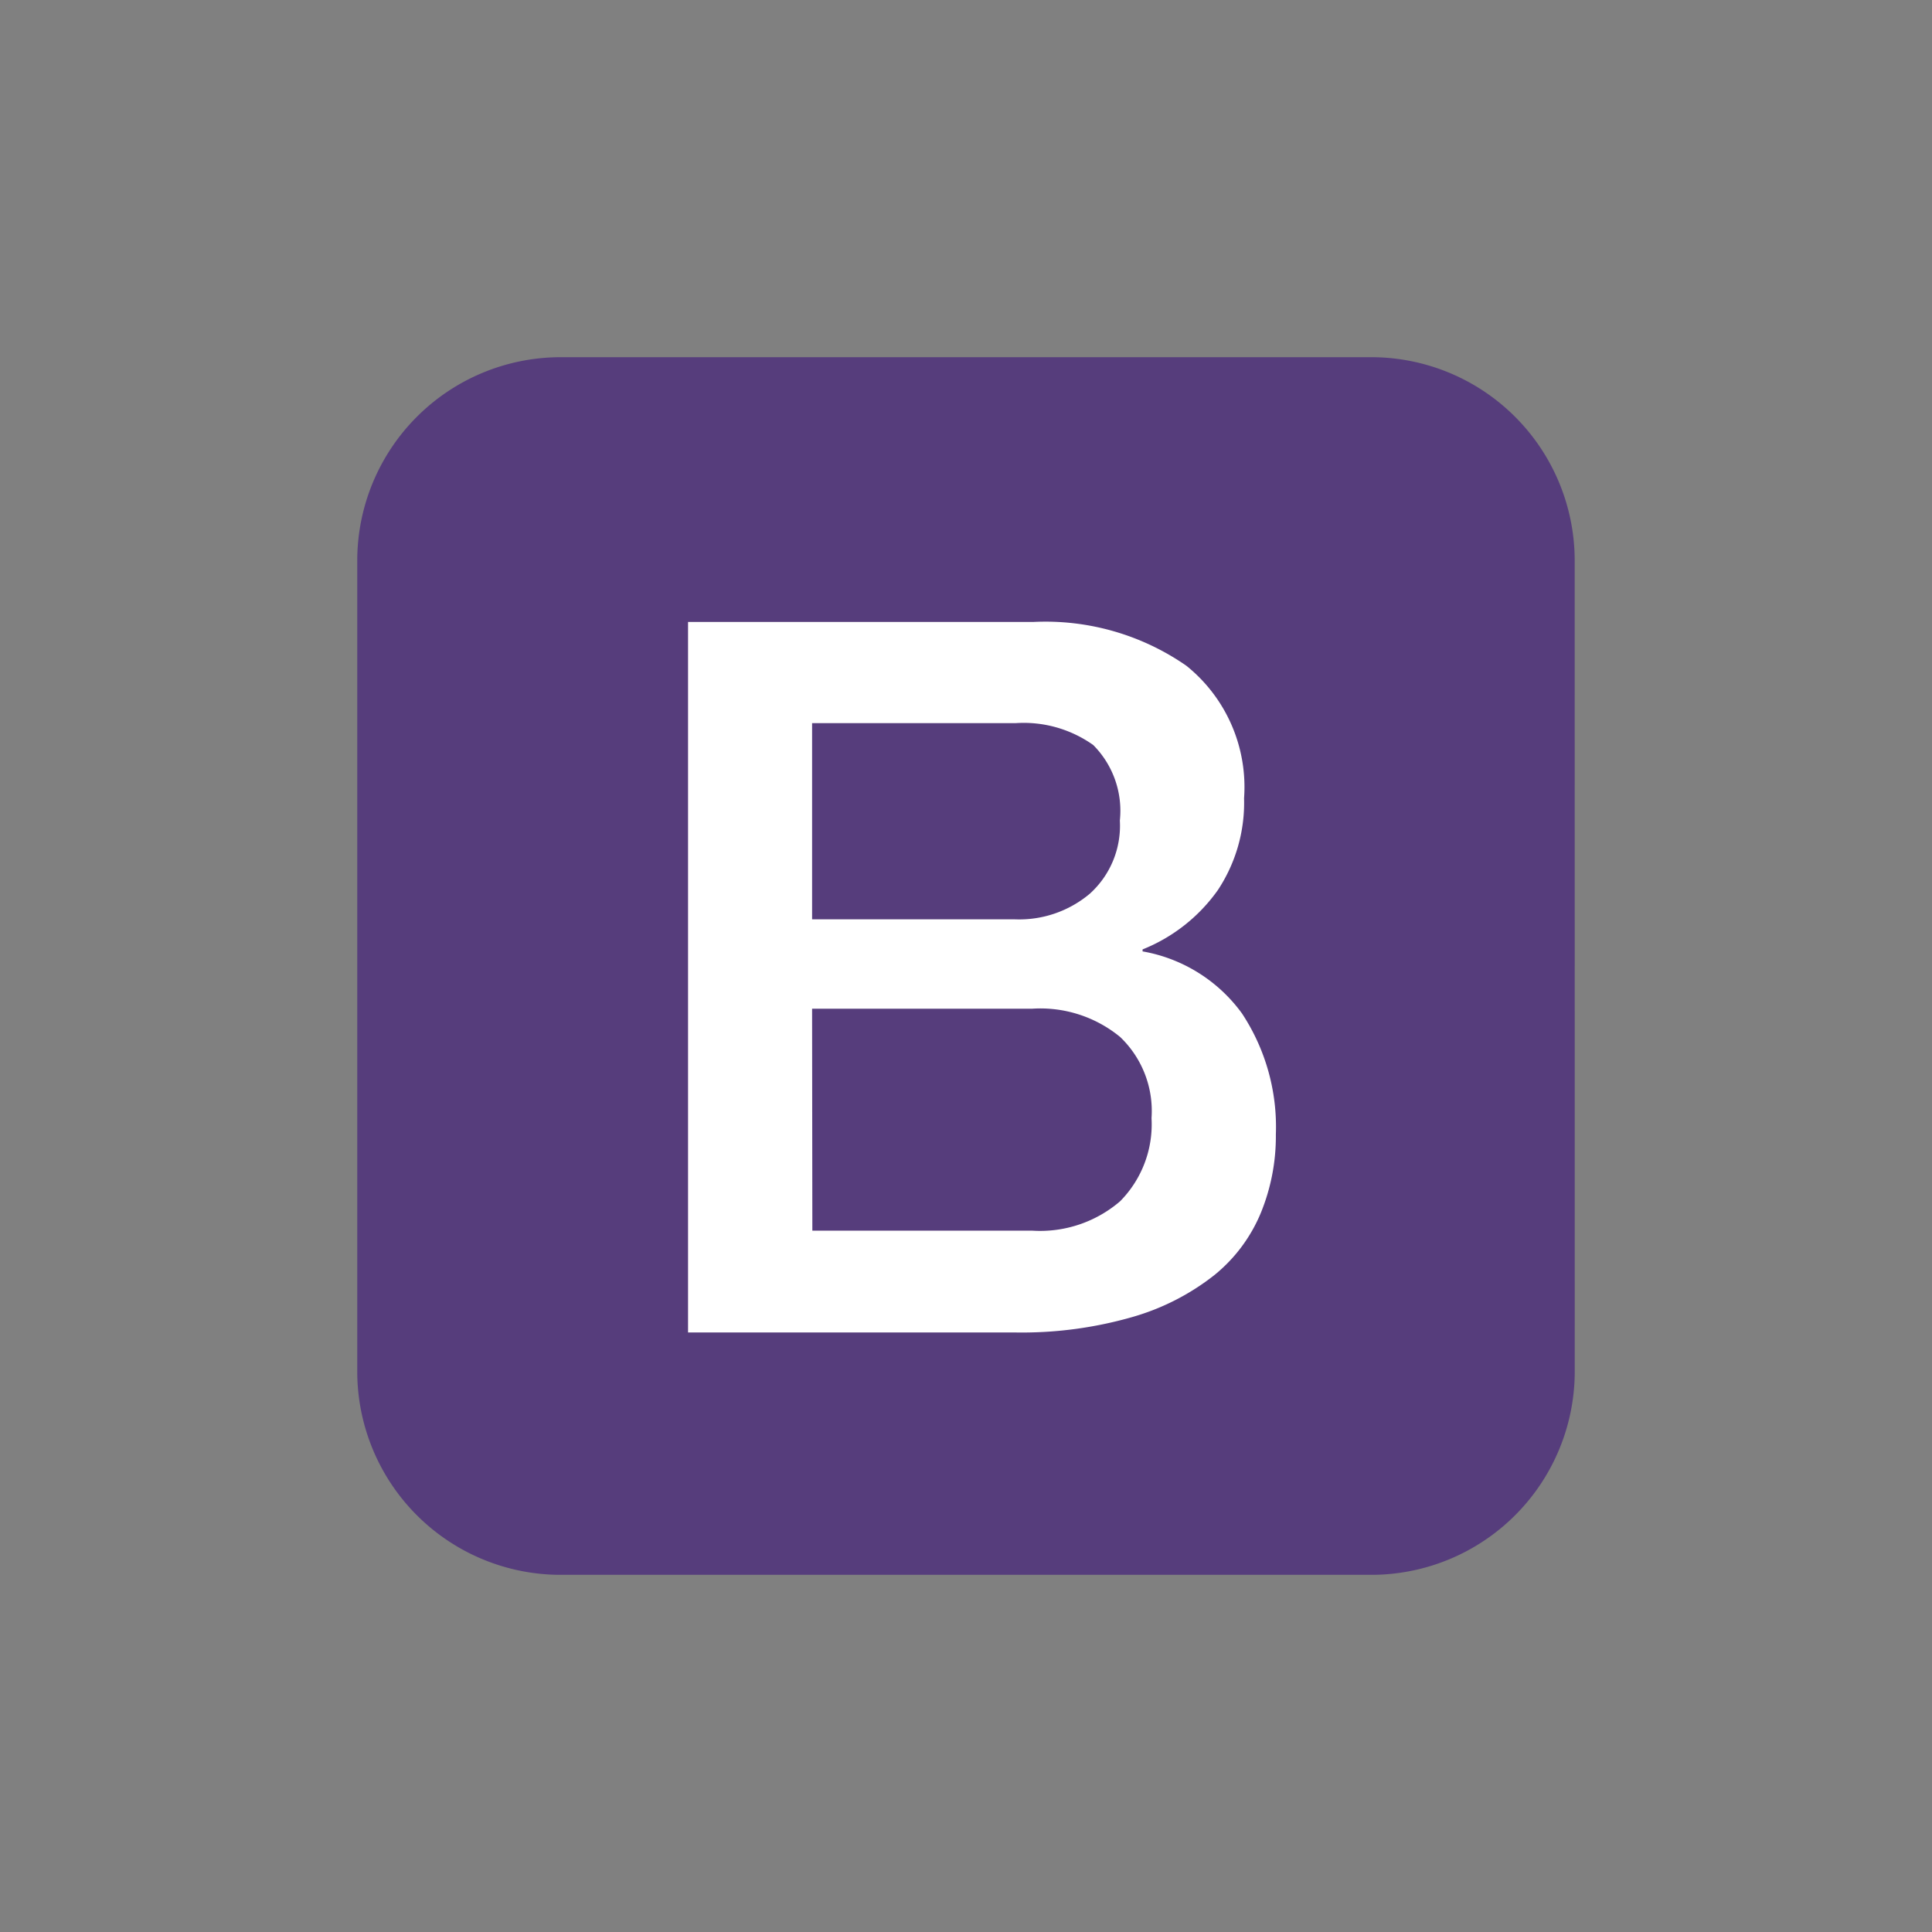 <?xml version="1.0" encoding="UTF-8"?>
<svg xmlns="http://www.w3.org/2000/svg" xmlns:xlink="http://www.w3.org/1999/xlink" width="68" height="68" viewBox="0 0 68 68">
  <rect x="0" y="0" width="68" height="68" fill="#808080" stroke="none"/>
  <defs>
    <clipPath id="clip-Bootstrap">
      <rect width="68" height="68"></rect>
    </clipPath>
  </defs>
  <g id="Bootstrap" clip-path="url(#clip-Bootstrap)">
    <g id="solid" transform="translate(12.575 12.572)">
      <path id="bg" d="M230.911,292.716a7.163,7.163,0,0,1-7.141,7.141H195.2a7.162,7.162,0,0,1-7.141-7.141V264.148A7.163,7.163,0,0,1,195.2,257h28.568a7.163,7.163,0,0,1,7.141,7.141Z" transform="translate(-188.06 -257)" fill="#563d7c"></path>
      <g id="B" transform="translate(11.642 9.308)" style="isolation: isolate">
        <path id="Path_78733" data-name="Path 78733" d="M250.24,306.776h12.148a8.691,8.691,0,0,1,5.391,1.541,5.477,5.477,0,0,1,2.031,4.663,5.569,5.569,0,0,1-.924,3.235,5.954,5.954,0,0,1-2.648,2.086v.07a5.493,5.493,0,0,1,3.5,2.186,7.252,7.252,0,0,1,1.191,4.258,7.116,7.116,0,0,1-.523,2.745,5.546,5.546,0,0,1-1.645,2.207,8.386,8.386,0,0,1-2.87,1.469,14.079,14.079,0,0,1-4.165.547H250.24Zm4.375,10.467h7.141a3.858,3.858,0,0,0,2.622-.9,3.22,3.22,0,0,0,1.06-2.576,3.281,3.281,0,0,0-.937-2.66,4.227,4.227,0,0,0-2.73-.77h-7.165v6.9Zm0,10.957h7.737a4.322,4.322,0,0,0,3.095-1.034,3.852,3.852,0,0,0,1.106-2.927,3.6,3.6,0,0,0-1.106-2.857,4.424,4.424,0,0,0-3.095-.994h-7.746Z" transform="translate(-250.24 -306.765)" fill="#fff"></path>
      </g>
    </g>
  </g>
</svg>
